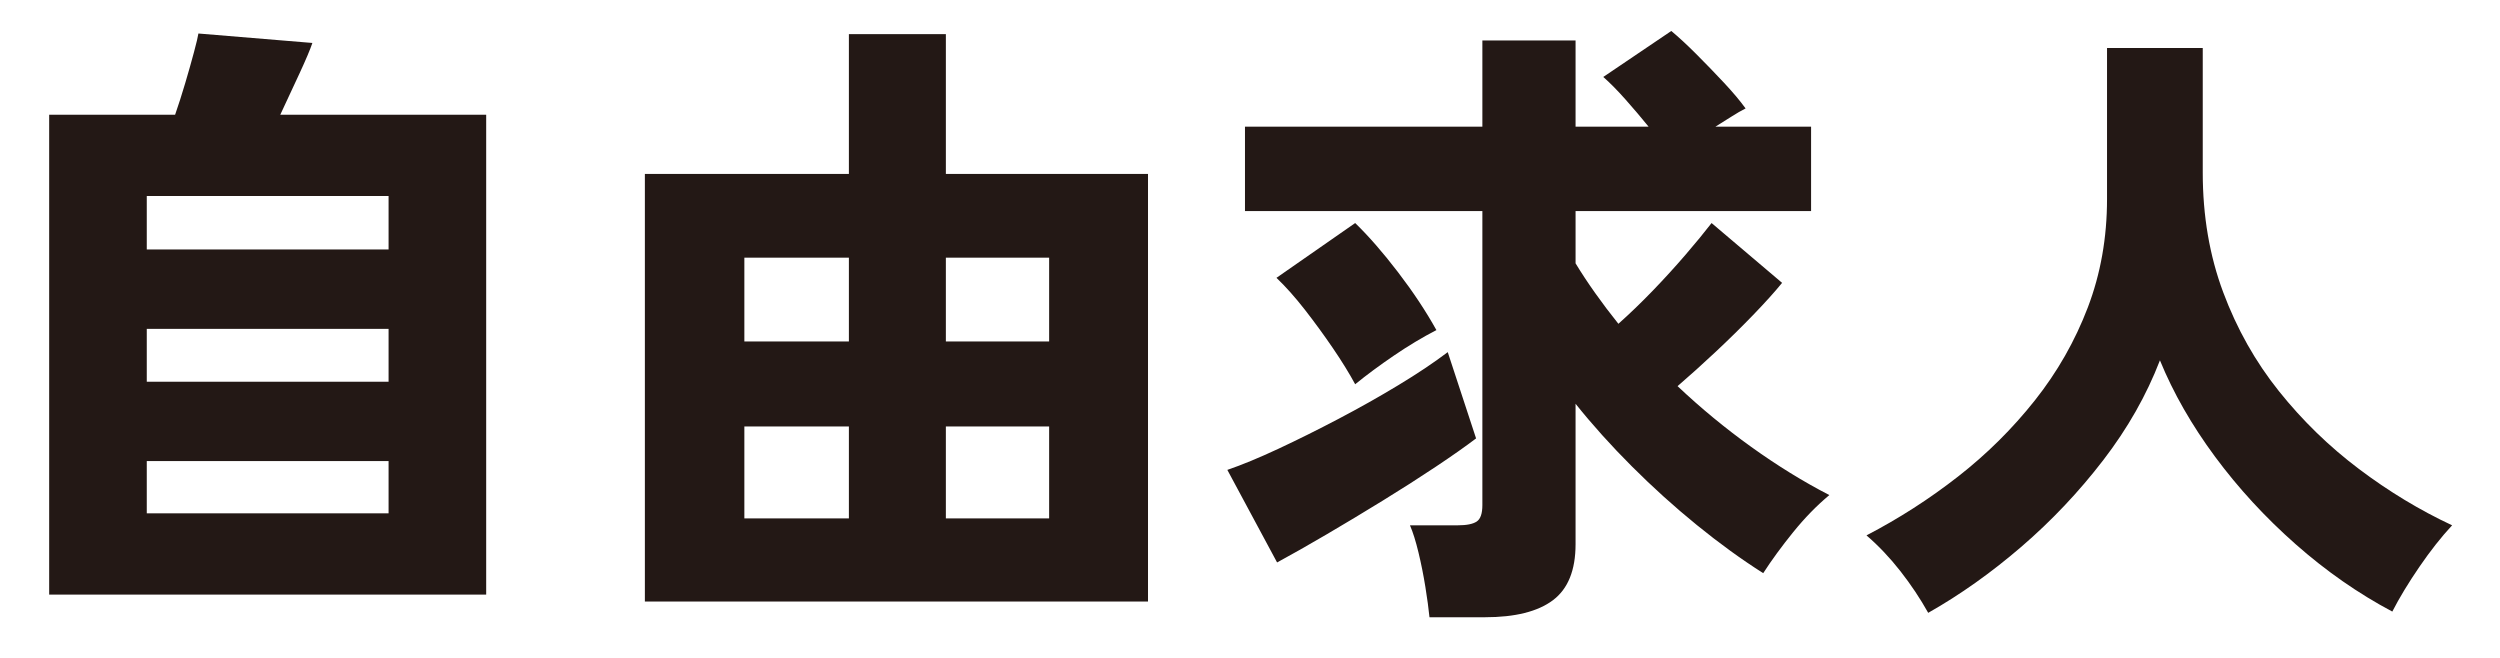 <?xml version="1.0" encoding="UTF-8"?>
<svg id="_レイヤー_1" data-name="レイヤー 1" xmlns="http://www.w3.org/2000/svg" version="1.1" viewBox="0 0 500 131.539">
  <defs>
    <style>
      .cls-1 {
        fill: #231815;
        stroke-width: 0px;
      }
    </style>
  </defs>
  <path class="cls-1" d="M9.834,118.914V22.948h25.187c.672-1.93,1.343-4.03,2.016-6.297.67-2.267,1.259-4.345,1.763-6.234.503-1.889.797-3.127.881-3.715l22.795,1.889c-.42,1.26-1.28,3.296-2.582,6.109-1.303,2.814-2.582,5.563-3.841,8.249h41.183v95.966H9.834ZM29.355,49.899h48.361v-10.704H29.355v10.704ZM29.355,76.346h48.361v-10.579H29.355v10.579ZM29.355,102.668h48.361v-10.453H29.355v10.453Z"/>
  <path class="cls-1" d="M128.974,120.3V34.787h40.804V6.828h19.395v27.959h40.427v85.513h-100.626ZM148.872,68.287h20.906v-16.75h-20.906v16.75ZM148.872,103.676h20.906v-18.387h-20.906v18.387ZM189.173,68.287h20.655v-16.75h-20.655v16.75ZM189.173,103.676h20.655v-18.387h-20.655v18.387Z"/>
  <path class="cls-1" d="M255.418,112.492l-9.95-18.514c2.938-1.008,6.339-2.413,10.202-4.219,3.86-1.805,7.871-3.798,12.027-5.983,4.156-2.182,8.142-4.427,11.964-6.738,3.819-2.308,7.116-4.512,9.887-6.611l5.667,17.253c-2.1,1.595-4.786,3.486-8.061,5.667-3.275,2.184-6.822,4.452-10.641,6.8-3.822,2.352-7.557,4.598-11.21,6.739-3.651,2.141-6.947,4.01-9.886,5.604ZM285.896,123.45c-.169-1.682-.441-3.698-.818-6.047s-.841-4.659-1.386-6.926c-.547-2.267-1.114-4.072-1.701-5.415h9.572c1.763,0,3.022-.252,3.778-.756.756-.505,1.133-1.594,1.133-3.275v-58.814h-47.479v-16.877h47.479V8.087h18.639v17.253h14.61c-1.429-1.762-2.96-3.567-4.598-5.415-1.637-1.846-3.129-3.358-4.471-4.534l13.602-9.194c1.426,1.177,3.085,2.707,4.974,4.596s3.735,3.801,5.542,5.731c1.805,1.932,3.253,3.653,4.345,5.164-.841.42-1.785.965-2.834,1.637-1.051.673-2.121,1.344-3.212,2.015h19.144v16.877h-47.102v10.453c1.175,1.932,2.476,3.904,3.905,5.919,1.426,2.015,2.979,4.073,4.659,6.17,2.267-2.015,4.554-4.219,6.864-6.611,2.308-2.394,4.49-4.786,6.548-7.179,2.057-2.392,3.798-4.512,5.226-6.36l14.105,11.964c-1.511,1.849-3.443,3.989-5.793,6.424-2.352,2.436-4.849,4.891-7.493,7.367-2.645,2.478-5.186,4.767-7.62,6.864,4.617,4.367,9.528,8.418,14.736,12.154,5.205,3.737,10.409,6.947,15.617,9.633-2.519,2.1-4.934,4.577-7.242,7.431-2.309,2.855-4.304,5.584-5.982,8.187-4.367-2.771-8.796-5.983-13.287-9.636-4.492-3.651-8.815-7.556-12.971-11.712-4.157-4.156-7.915-8.332-11.273-12.532v28.085c0,5.204-1.511,8.942-4.534,11.209s-7.556,3.401-13.601,3.401h-11.083ZM271.035,76.851c-1.177-2.183-2.667-4.598-4.471-7.242-1.806-2.645-3.674-5.204-5.604-7.682-1.933-2.475-3.822-4.598-5.667-6.36l15.742-10.958c2.686,2.603,5.542,5.878,8.564,9.824,3.022,3.947,5.583,7.808,7.683,11.586-2.771,1.428-5.605,3.129-8.501,5.1-2.897,1.974-5.479,3.885-7.746,5.731Z"/>
  <path class="cls-1" d="M385.64,122.566c-1.595-2.854-3.443-5.626-5.542-8.312s-4.365-5.078-6.8-7.178c6.464-3.358,12.573-7.283,18.324-11.776,5.75-4.49,10.873-9.571,15.364-15.239,4.491-5.667,8.017-11.858,10.58-18.575,2.558-6.716,3.84-13.936,3.84-21.663V9.598h19.144v24.936c0,8.649,1.364,16.625,4.093,23.928,2.726,7.305,6.443,13.897,11.145,19.774,4.702,5.878,10.034,11.063,15.996,15.553,5.96,4.493,12.173,8.25,18.639,11.273-2.184,2.351-4.365,5.121-6.549,8.312s-3.989,6.17-5.415,8.942c-6.8-3.61-13.246-8.103-19.333-13.475-6.088-5.372-11.46-11.209-16.119-17.506-4.659-6.297-8.335-12.72-11.021-19.269-2.686,6.97-6.464,13.623-11.334,19.962-4.87,6.34-10.326,12.111-16.371,17.317-6.045,5.204-12.259,9.612-18.639,13.222Z"/>
</svg>